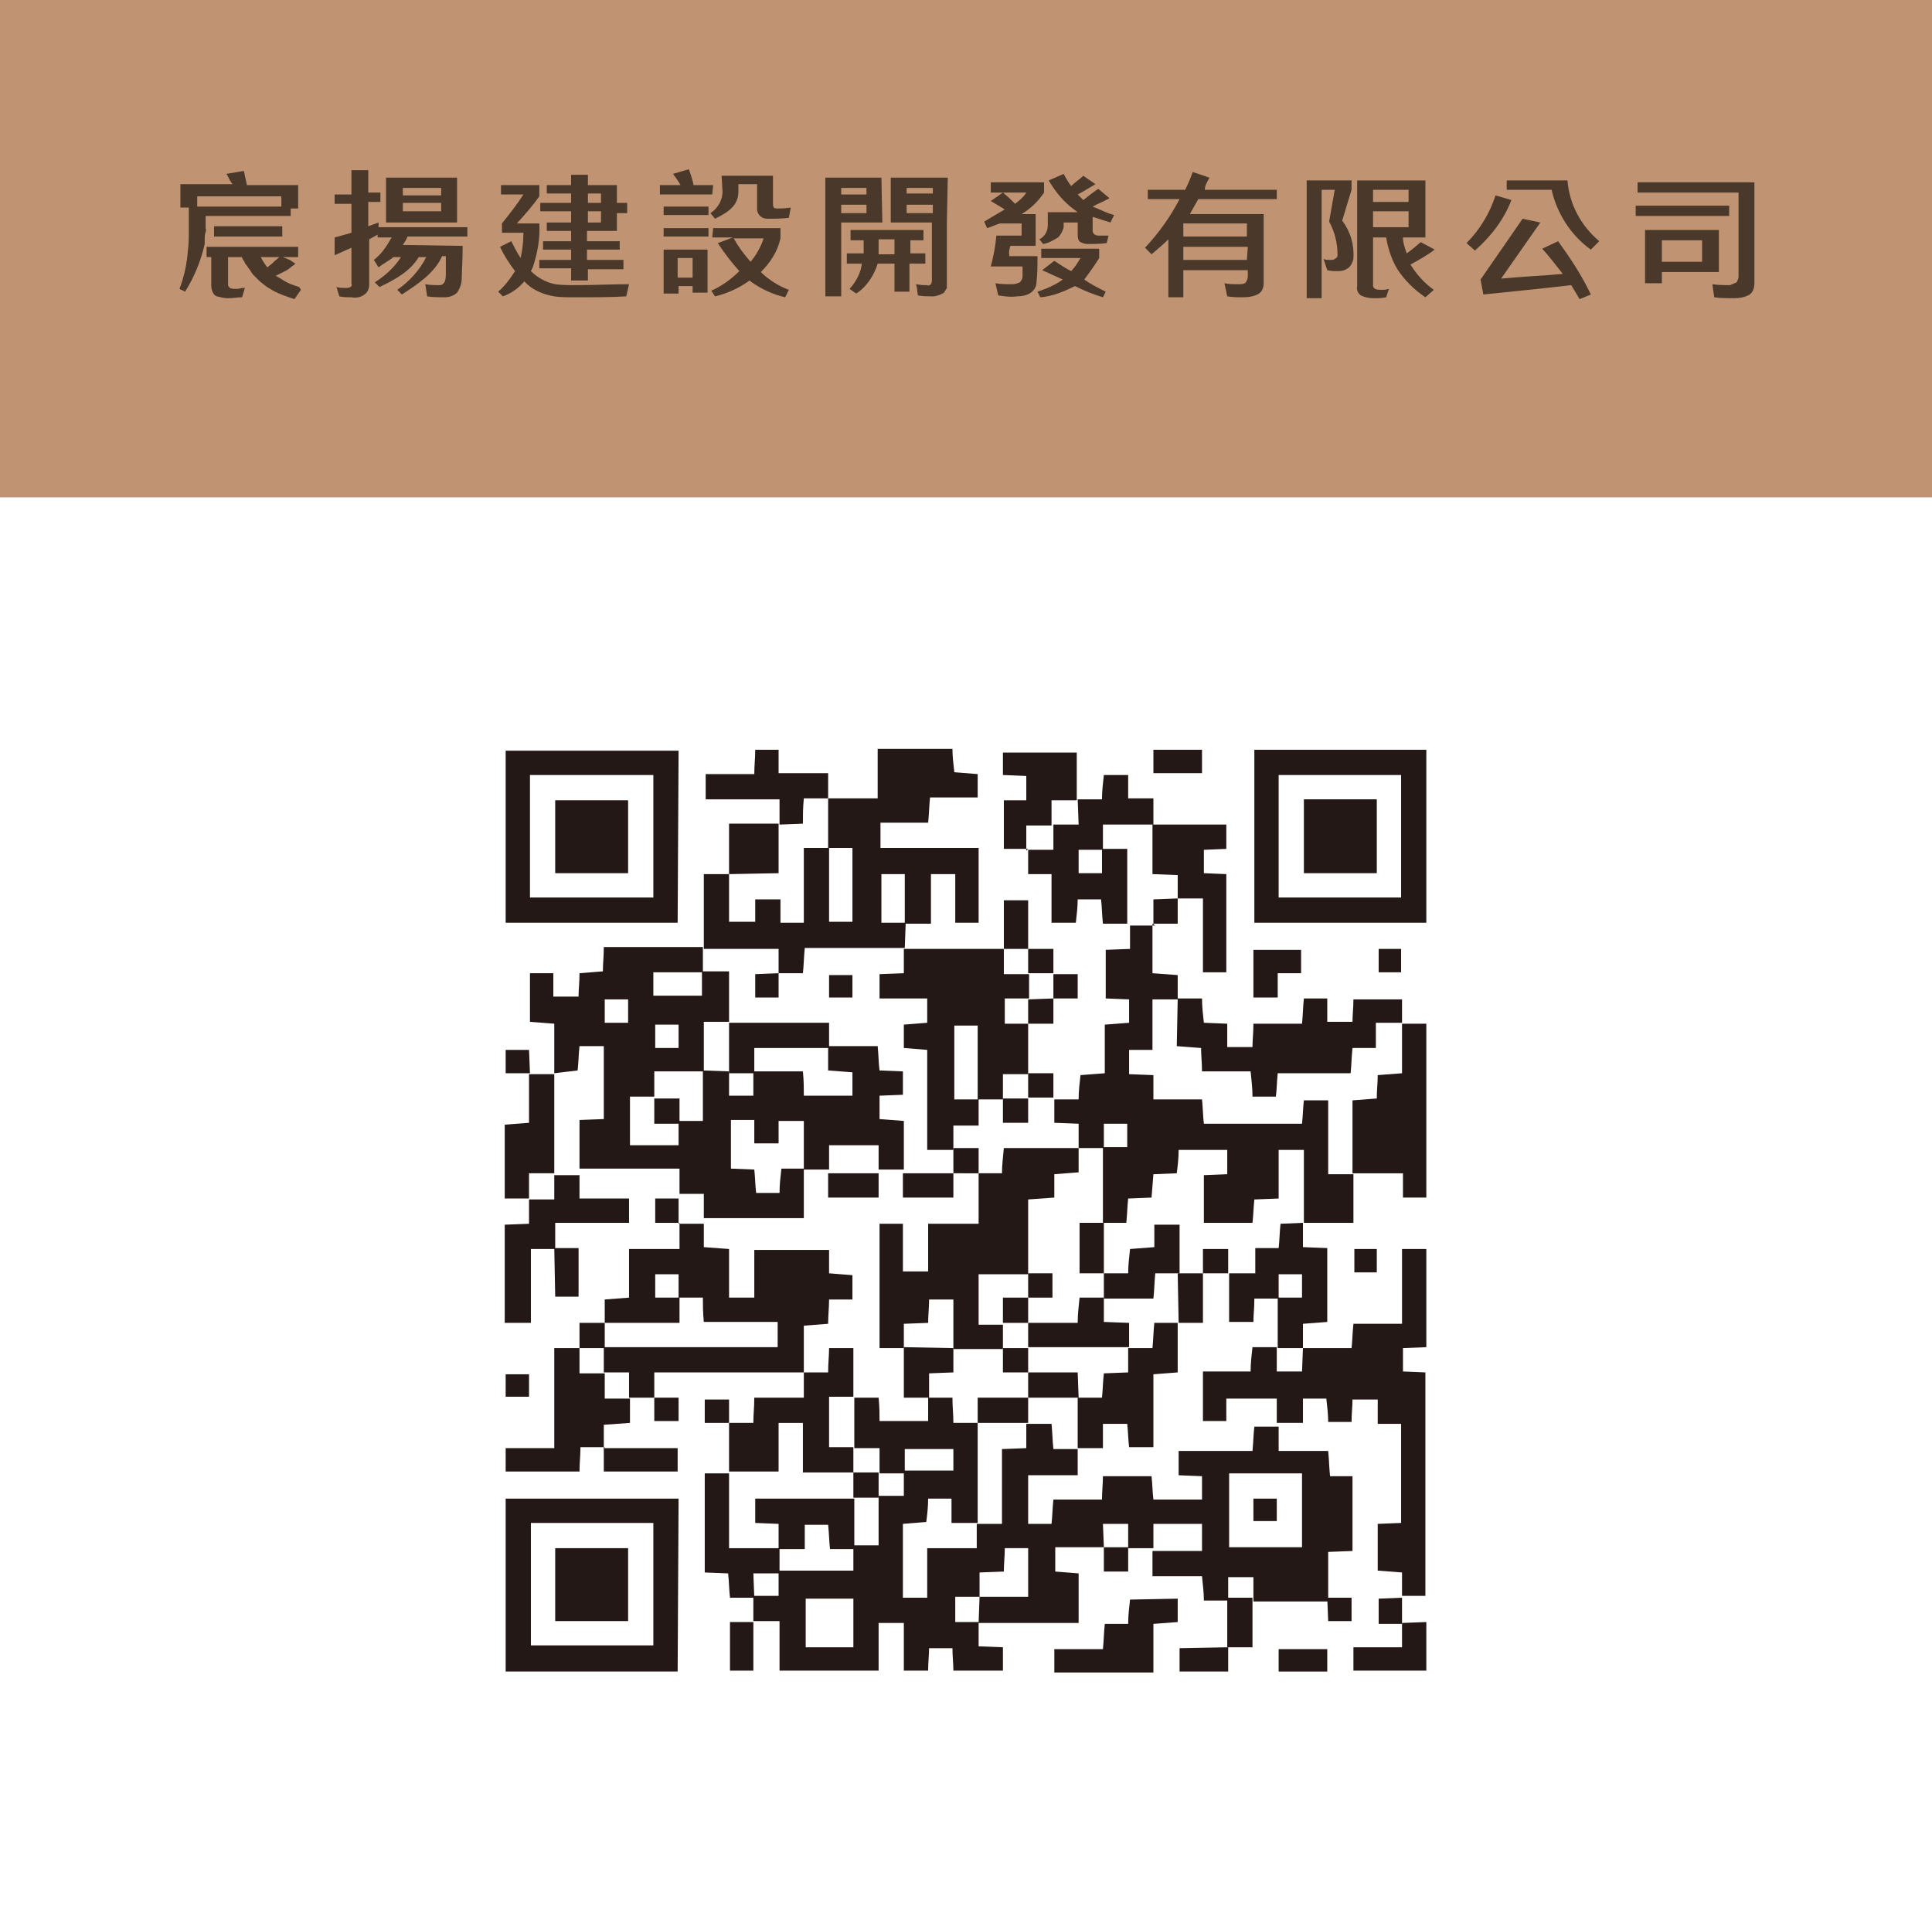 <?xml version="1.0" encoding="utf-8"?>
<!-- Generator: Adobe Illustrator 25.4.1, SVG Export Plug-In . SVG Version: 6.00 Build 0)  -->
<svg version="1.1" id="圖層_1" xmlns="http://www.w3.org/2000/svg" xmlns:xlink="http://www.w3.org/1999/xlink" x="0px" y="0px"
	 viewBox="0 0 206.7 206.1" style="enable-background:new 0 0 206.7 206.1;" xml:space="preserve">
<style type="text/css">
	.st0{fill:#FFFFFF;}
	.st1{fill:#C09473;}
	.st2{fill:#231815;}
	.st3{fill:#4A392A;}
</style>
<rect class="st0" width="206.7" height="206.1"/>
<rect class="st1" width="206.7" height="53.2"/>
<path class="st2" d="M118.1,165.5h-5.2v2.6l2.5,0.2v5.3h-10.7l0.1-2.8h5.2v-5.2h-2.5c0,0.9-0.1,1.6-0.1,2.5l-2.6,0.1v2.6h-2.6v2.7
	h2.5v2.6l2.6,0.1v2.5H102c0-0.8-0.1-1.5-0.1-2.4h-2.5c0,0.7-0.1,1.5-0.1,2.4h-2.6v-5.1H94v5.1H83.4v-5.3h-2.8v0v-2.7l0,0h2.7v-2.7
	l0,0h8v-2.7h2.7v-5.3h2.7v-2.7h5.3V155h-5.2v2.6h-2.7v-2.7h-2.7l0,0v-5.4h0h2.6c0.1,1,0.1,1.8,0.1,2.5h5.2v-2.5h2.6
	c0,1,0.1,1.8,0.1,2.7h2.6v10.7h-2.8v-2.6h-2.5c0,0.9-0.1,1.7-0.2,2.5l-2.5,0.2v7.9h2.6v-5.3h5.3v-2.6h2.7V155l2.6-0.1v-2.6h2.7
	c0.1,1,0.1,1.8,0.2,2.7h2.6v2.8h-5.3v5.2h2.5c0.1-0.9,0.1-1.7,0.2-2.6h5.2c0-0.9,0.1-1.7,0.1-2.5h5.2c0.1,0.9,0.1,1.7,0.2,2.5h5.2
	v-2.5l-2.5-0.1v-2.6h7.9c0.1-1,0.1-1.8,0.2-2.6h2.6v0v2.6h5.3c0.1,1,0.1,1.8,0.2,2.7h2.4v8l-2.6,0.1v5.3h0h-8l0,0.1v-2.7h-2.7v2.6
	v-0.1h-2.6c0-0.8-0.1-1.6-0.2-2.6h-5.3v-2.7h5.3V163h-5.2v2.6l-2.7,0v0V163H118L118.1,165.5L118.1,165.5z M139.3,165.5v-7.9h-7.8
	v7.9H139.3z M91.3,176.2V171h-5.1v5.2H91.3z"/>
<path class="st2" d="M59.3,114.8v-5.3l-2.6-0.2v-5.2h2.5v2.5h2.7c0-0.8,0.1-1.5,0.1-2.5l2.5-0.2c0-0.8,0.1-1.6,0.1-2.6h10.6h0
	c0,0.9,0,1.8,0,2.7h-5.3v2.5h5.2v-2.6H78v5.4h-2.7v5.3H70v2.7h-2.6v5.2h5.2v-2.6h2.6v-5.4l2.8,0.1v2.6h2.6v-2.6h5.3
	c0.1,1,0.1,1.8,0.1,2.6h5.2v-2.5l-2.6-0.2v-2.6h5.3c0.1,1,0.1,1.9,0.2,2.6l2.5,0.1v2.5l-2.5,0.1v2.5l2.6,0.2v5.2H94v-2.6h-5.3v2.6
	h-2.7v-5.2h-2.7v2.4h-2.6v-2.5h-2.5v5.2l2.5,0.1c0.1,0.9,0.1,1.8,0.2,2.5h2.5c0-0.9,0.1-1.7,0.2-2.6H86v5.3H75.3l0,0.1v-2.7h-2.7
	h0.1v-2.7H62v0.1v-5.3l2.6-0.1v-7.8H62c-0.1,0.9-0.1,1.7-0.2,2.6L59.3,114.8L59.3,114.8z M67.2,109.4v-2.5h-2.5v2.5H67.2z
	 M70.1,112.1h2.5v-2.5h-2.5V112.1z"/>
<path class="st2" d="M123.3,98.8v5.3l2.7,0.2v2.6h0.1h-2.8v5.4h-2.5v2.6l2.6,0.1v2.6h5.2c0.1,1,0.1,1.8,0.2,2.6h10.5
	c0.1-0.9,0.1-1.7,0.2-2.5h2.6v7.9h2.7v-0.1v5.3h-5.3v0.1V123h-2.7v5.2l-2.6,0.1c-0.1,0.9-0.1,1.7-0.2,2.5h-5.2v-5.1l2.5-0.1v-2.6
	h-5.2c0,0.9-0.1,1.7-0.2,2.5l-2.5,0.1l-0.2,2.5l-2.5,0.1c-0.1,0.9-0.1,1.7-0.2,2.6H118v-8.1h2.6v-2.5h-2.5v2.6h-2.7v-2.6l-2.6-0.1
	v-2.6l0,0.1h2.6c0-0.9,0.1-1.7,0.2-2.6l2.6-0.2v-5.2l2.6-0.2v-2.5l-2.5-0.1v-5.2l2.6-0.1v-2.6v0.1h2.7L123.3,98.8z"/>
<path class="st2" d="M75.3,101.5v-8H78l0-0.1v5.2h2.8v-2.4h2.7v2.5H86v-8h2.7v7.9h2.5v-7.9h-2.6c0-1.8,0-3.6,0-5.4v0.1h5.3v-5.3h8
	c0,0.8,0.1,1.6,0.2,2.5l2.5,0.2v2.5h-5.1c-0.1,1-0.1,1.8-0.2,2.7h-5.1v2.7h10.5v8h-2.5v-5.2h-2.6v5.3h-2.8v-5.3h-2.5v5.2h2.6
	l-0.1,2.7l0,0H86.1c-0.1,1-0.1,1.8-0.2,2.7h-2.6l0,0.1v-2.7H75.3L75.3,101.5z"/>
<path class="st2" d="M139.4,144.2h5.2c0.1-0.9,0.1-1.7,0.2-2.6h5.2v-8h2.6v10.5l-2.5,0.1v2.5l2.4,0.1v23.9H150h0v-2.5l-2.6-0.2V163
	l2.5-0.1v-10.6h-2.5v-2.6h-2.7c0,0.8-0.1,1.5-0.1,2.4h-2.5c0-0.8-0.1-1.6-0.2-2.5h-2.5v2.6h-2.8v0v-2.6h-5.4v2.4h-2.5v-5.3h5.1
	c0-0.9,0.1-1.7,0.2-2.6h2.6l0,0v2.6h2.7L139.4,144.2L139.4,144.2z"/>
<path class="st2" d="M86,146.8H70v2.7v0h-2.7l0,0v-2.7h-2.7l0,0v-2.7l0,0h18.6v-2.7h-7.9c-0.1-1-0.1-1.8-0.1-2.6h-2.6v-2.5h-2.5v2.5
	h2.6v2.7h-8l0,0V139l2.6-0.2v-5.2h5.4v-2.8l-0.1,0.1h2.7l0-0.1v2.6l2.7,0.2v5.2h2.7v-5.1h8v2.5l2.5,0.2v2.6h-2.5
	c0,0.9-0.1,1.7-0.1,2.6l-2.6,0.2L86,146.8L86,146.8z"/>
<path class="st2" d="M110,109.5v5.4h0h-2.7v2.7h-2.7v-7.9h-2.5v7.9h2.6v2.8H102v2.6h-2.8v-10.7l-2.5-0.2v-2.5l2.5-0.2v-2.6h-5.1
	v-2.6l2.6-0.1v-2.6l0,0h10.7l0,0v2.7h2.7l0-0.1v2.7h0h-2.6v2.7h2.6L110,109.5z"/>
<path class="st2" d="M72.5,98.7H54.1V80.3h18.5L72.5,98.7z M56.7,96h13.2V82.9H56.7V96z"/>
<path class="st2" d="M72.5,178.8H54.1v-18.5h18.5L72.5,178.8z M56.8,162.9v13.1h13.1v-13.1H56.8z"/>
<path class="st2" d="M134.2,80.2h18.4v18.5h-18.4V80.2z M136.8,96h13.1V82.9h-13.1V96z"/>
<path class="st2" d="M126,106.8h2.6c0,0.9,0.1,1.7,0.2,2.6l2.5,0.1v2.5h2.7c0-0.8,0.1-1.5,0.1-2.5h5.2c0.1-1,0.1-1.8,0.2-2.7h2.5
	v2.5h2.7c0-0.8,0.1-1.5,0.1-2.4h5.2v2.6l0-0.1h-2.8v2.7h-2.5c-0.1,0.9-0.1,1.7-0.2,2.7h-7.8c-0.1,1-0.1,1.8-0.2,2.5h-2.5
	c0-0.9-0.1-1.7-0.2-2.7h-5.2c0-0.9-0.1-1.7-0.1-2.5l-2.6-0.2L126,106.8L126,106.8z"/>
<path class="st2" d="M115.3,85.5h2.6c0-0.9,0.1-1.7,0.2-2.6h2.6v2.5h2.7v2.8h0.1H118v2.7h-2.6v2.5h2.5v-2.6h2.7v8.1v-0.1h-2.6
	c-0.1-0.9-0.1-1.7-0.2-2.6h-2.5c0,0.8-0.1,1.6-0.2,2.5h-2.6v-5.2H110v-2.7l0,0.1h2.7v-2.7h0h2.7L115.3,85.5L115.3,85.5z"/>
<path class="st2" d="M150,109.5h2.6v18.6h-2.5v-2.6h-5.4v0.1v-7.9l2.6-0.2c0-0.9,0.1-1.7,0.1-2.5l2.6-0.2L150,109.5L150,109.5z"/>
<path class="st2" d="M78,152.2h2.6c0-0.9,0.1-1.7,0.1-2.7H86v-2.7l0,0h2.6c0-1,0.1-1.8,0.1-2.6h2.6v5.2h0h-2.6v5.4h2.6l0,0
	c0,0.9,0,1.8,0,2.7h-5.4v-5.3h-2.6v5.2H78l0,0C78,155.8,78,154,78,152.2L78,152.2z"/>
<path class="st2" d="M64.7,154.8h-2.6c0,0.9-0.1,1.7-0.1,2.6h-7.9v-2.5h5.2v-10.7H62v0v2.7h2.7l0,0v2.7h2.7l0,0v2.6l-2.8,0.2v2.6
	L64.7,154.8z"/>
<path class="st2" d="M139.4,130.8v2.6l2.6,0.1v7.9l-2.6,0.2v2.6v0h-2.7l0,0c0-1.8,0-3.6,0-5.4h2.6v-2.5h-2.5v2.6h-2.6
	c0,1-0.1,1.8-0.1,2.5h-2.6v-5.2h2.8v-2.7h2.5c0.1-0.9,0.1-1.7,0.2-2.6L139.4,130.8L139.4,130.8z"/>
<path class="st2" d="M62,125.5v2.7h5.3v2.6h-7.9v2.8h0h-2.6v7.9H54v-10.5l2.6-0.1v-2.6h0h2.7v-2.7l0,0.1H62L62,125.5z"/>
<path class="st2" d="M123.3,88.2h7.9v2.6l-2.4,0.1v2.5l2.4,0.1v10.5h-2.5v-7.9H126l0,0.1v-2.6l-2.7-0.1L123.3,88.2L123.3,88.2z"/>
<path class="st2" d="M126,171v2.5l-2.6,0.2v5.2h-10.6v-2.5h5.2c0.1-1,0.1-1.8,0.2-2.7h2.5c0-0.9,0.1-1.7,0.2-2.6L126,171z"/>
<path class="st2" d="M110,90.8h-2.6v-5.2h2.4v-2.6l-2.5-0.1v-2.4h7.9v5.2v-0.1h-2.7v2.7h0h-2.7v2.7L110,90.8z"/>
<path class="st2" d="M80.7,170.9h-2.6c-0.1-0.9-0.1-1.7-0.2-2.6l-2.5-0.1v-10.6H78l0,0v8h5.4c0,0.9,0,1.8,0,2.7l0,0h-2.8L80.7,170.9
	L80.7,170.9z"/>
<path class="st2" d="M56.6,114.9h2.7h0v10.7l0-0.1h-2.7v2.7h0h-2.6v-7.9l2.6-0.2L56.6,114.9L56.6,114.9z"/>
<path class="st2" d="M83.4,88.2v-2.7h-7.9v-2.7h5.2c0-0.9,0.1-1.7,0.1-2.6h2.5v2.5h5.3v2.8v-0.1H86c-0.1,1-0.1,1.8-0.1,2.7
	L83.4,88.2L83.4,88.2z"/>
<path class="st2" d="M78,93.5v-5.4h5.3h0v5.3L78,93.5L78,93.5z"/>
<path class="st2" d="M150,173.6l2.6-0.1v5.2h-7.8v-2.5h5.2L150,173.6L150,173.6z"/>
<path class="st2" d="M136.7,104.1v2.6h-2.6v-5.1h5.1v2.5H136.7z"/>
<path class="st2" d="M64.6,154.9h7.9v2.5h-7.9L64.6,154.9L64.6,154.9z"/>
<path class="st2" d="M134,170.9v5.3h-2.7v0c0-1.8,0-3.6,0-5.4v0.1L134,170.9L134,170.9z"/>
<path class="st2" d="M80.6,173.5v5.2h-2.5v-5.2L80.6,173.5L80.6,173.5z"/>
<path class="st2" d="M131.4,176.2v2.6h-5.2v-2.5L131.4,176.2L131.4,176.2z"/>
<path class="st2" d="M136.8,178.8v-2.4h5.2v2.4L136.8,178.8z"/>
<path class="st2" d="M123.4,82.7v-2.5h5.2v2.5H123.4z"/>
<path class="st2" d="M107.4,101.5v-5.2h2.6v5.2h0L107.4,101.5L107.4,101.5z"/>
<path class="st2" d="M59.3,133.5h2.6v5.2h-2.5L59.3,133.5L59.3,133.5z"/>
<path class="st2" d="M112.7,104.2h2.6v2.6h-2.6l0,0.1L112.7,104.2L112.7,104.2z"/>
<path class="st2" d="M144.9,133.6h2.4v2.5h-2.4V133.6z"/>
<path class="st2" d="M147.5,101.5h2.4v2.5h-2.4V101.5z"/>
<path class="st2" d="M110,101.5h2.7v2.7l0-0.1H110l0,0.1L110,101.5L110,101.5z"/>
<path class="st2" d="M120.7,165.5v2.6h-2.6v-2.6l0,0L120.7,165.5L120.7,165.5z"/>
<path class="st2" d="M126,96.1v2.7h-2.7l0.1,0.1v-2.7L126,96.1L126,96.1z"/>
<path class="st2" d="M142,170.9h2.6v2.5h-2.5L142,170.9L142,170.9z"/>
<path class="st2" d="M150,170.9c0,0.9,0,1.9,0,2.8v0h-2.5v-2.7L150,170.9L150,170.9z"/>
<path class="st2" d="M72.7,130.8h-2.6v-2.6h2.6h-0.1v2.7L72.7,130.8z"/>
<path class="st2" d="M62,144.2v-2.7h2.7l0,0v2.7l0,0L62,144.2L62,144.2z"/>
<path class="st2" d="M56.6,147v2.4h-2.5V147H56.6z"/>
<path class="st2" d="M70,149.5h2.6v2.5H70L70,149.5L70,149.5z"/>
<path class="st2" d="M78,152.2h-2.6v-2.5H78L78,152.2L78,152.2z"/>
<path class="st2" d="M110,114.8h2.7v2.7l0-0.1H110C110,116.6,110,115.7,110,114.8L110,114.8z"/>
<path class="st2" d="M56.7,114.8h-2.6v-2.5h2.5L56.7,114.8L56.7,114.8z"/>
<path class="st2" d="M112.7,106.8v2.7H110l0,0.1v-2.7h0L112.7,106.8L112.7,106.8z"/>
<path class="st2" d="M104.6,125.5h2.6c0-0.9,0.1-1.6,0.2-2.7h8v2.6l-2.6,0.2v2.5l-2.8,0.2v8h0h-5.3v5.4h2.6v0v2.7v-0.1H102l0,0V139
	h-2.6c0,0.9-0.1,1.7-0.1,2.5l-2.6,0.1v2.6l0,0h-2.6v-13.3h2.5v5.1h2.7v-5.1h5.4V125.5z"/>
<path class="st2" d="M102,144.2v2.6l-2.6,0.1v2.6h-2.7v-5.4l0,0L102,144.2L102,144.2z"/>
<path class="st2" d="M88.6,125.5H94v2.6h-5.4V125.5z"/>
<path class="st2" d="M96.6,125.5h5.4v2.6h-5.4V125.5z"/>
<path class="st2" d="M102,122.8h2.7v2.7H102V122.8z"/>
<path class="st2" d="M115.3,154.9c0-1.8,0-3.6,0-5.4l0,0h2.6c0.1-1,0.1-1.8,0.2-2.6l2.6-0.1v-2.6l0,0h2.6c0.1-1,0.1-1.8,0.2-2.7h2.6
	l-0.1,0v5.3l-2.6,0.2v7.8h-2.6c-0.1-0.8-0.1-1.6-0.2-2.5h-2.6v2.6L115.3,154.9z"/>
<path class="st2" d="M126,136.2h2.7v5.3H126l0.1,0L126,136.2L126,136.2z"/>
<path class="st2" d="M128.7,136.2v-2.6h2.7v2.6H128.7z"/>
<path class="st2" d="M134.1,162.7v-2.4h2.5v2.4H134.1z"/>
<path class="st2" d="M115.4,149.5H110c0-0.9,0-1.8,0-2.7h0h5.3L115.4,149.5L115.4,149.5z"/>
<path class="st2" d="M110,149.5v2.7h-5.4v-2.7H110z"/>
<path class="st2" d="M110,146.8h-2.7v-2.7v0.1h2.7l0,0V146.8L110,146.8z"/>
<path class="st2" d="M83.3,165.6V163l-2.5-0.1v-2.6h10.6v5.4h-2.6c-0.1-0.9-0.1-1.7-0.2-2.6h-2.5v2.6H83.3z"/>
<path class="st2" d="M91.3,160.2v-2.7H94v2.7H91.3z"/>
<path class="st2" d="M80.7,114.8H78v-5.4h10.7v2.7h-8L80.7,114.8z"/>
<path class="st2" d="M88.7,106.7v-2.4h2.5v2.4L88.7,106.7z"/>
<path class="st2" d="M83.3,104.1v2.6h-2.5v-2.5L83.3,104.1L83.3,104.1z"/>
<path class="st2" d="M72.7,120.2H70v-2.7h2.7V120.2z"/>
<path class="st2" d="M118.1,138.9c0-0.9,0-1.8,0-2.7h2.6c0-0.9,0.1-1.6,0.2-2.6l2.6-0.2V131h2.7v5.2h0h-2.6c-0.1,1-0.1,1.8-0.2,2.7
	H118.1L118.1,138.9z"/>
<path class="st2" d="M118.1,136.2h-2.6v-5.4h2.6V136.2z"/>
<path class="st2" d="M110,141.5h5.3c0-0.9,0.1-1.7,0.2-2.7h2.6l0,0v2.6l2.7,0.1v2.6l0,0H110l0,0L110,141.5L110,141.5z"/>
<path class="st2" d="M110,136.2h2.6v2.6H110l0,0.1L110,136.2L110,136.2z"/>
<path class="st2" d="M110,138.8v2.7l0,0h-2.7v0v-2.7L110,138.8L110,138.8z"/>
<path class="st2" d="M107.3,117.5h2.7v2.6h-2.7V117.5z"/>
<path class="st2" d="M59.4,93.4v-7.8h7.8v7.8H59.4z"/>
<path class="st2" d="M67.2,165.6v7.8h-7.8v-7.8H67.2z"/>
<path class="st2" d="M147.3,93.4h-7.8v-7.9h7.8V93.4z"/>
<rect x="22.9" y="24.2" class="st3" width="7.3" height="1.1"/>
<path class="st3" d="M32,30.7L32,30.7l-0.6-0.2c-0.3-0.1-0.5-0.2-0.7-0.3l0,0c-0.4-0.2-0.8-0.5-1.2-0.7c0.4-0.2,0.8-0.4,1.2-0.6l0,0
	c0.3-0.2,0.5-0.4,0.8-0.6c0,0,0.1-0.1,0.1-0.1L31,27.8l0,0l-1-0.4l0,0l0,0c-0.2,0.2-0.5,0.4-0.7,0.6l-0.2,0.2l0,0l-0.5,0.4
	c-0.3-0.4-0.5-0.7-0.7-1.1h4v-1.1h-9.8v1.1h0.5v3c0,0.4,0.1,0.8,0.4,1.1c0.1,0,0.1,0.1,0.2,0.1c0.4,0.1,0.8,0.2,1.2,0.2
	c0.5,0,1-0.1,1.5-0.1l0.3-1H26c-0.2,0-0.4,0.1-0.7,0.1c-0.3,0-0.5,0-0.7-0.1c-0.1-0.1-0.2-0.2-0.2-0.3v-2l0,0v-1h1.5v0.1
	c0.1,0.2,0.2,0.3,0.3,0.5c0,0.1,0.1,0.2,0.2,0.3l0.2,0.3c0.2,0.2,0.3,0.5,0.5,0.7l0,0l0.3,0.3c0.1,0.1,0.3,0.3,0.4,0.4l0,0
	c0.4,0.3,0.7,0.6,1.1,0.8c0.8,0.5,1.7,0.8,2.6,1.1l0.7-1L32,30.7z"/>
<path class="st3" d="M31.1,23.1L31.1,23.1v-0.8h0.8v-0.7l0,0v-1.8h-5.5c0,0,0-0.1,0-0.1c-0.1-0.4-0.2-0.9-0.3-1.4H26l-0.6,0.1
	l-1.2,0.2l0.1,0.1c0.1,0.2,0.2,0.4,0.3,0.6c0.1,0.1,0.1,0.2,0.2,0.3l0.1,0.1h-5.6v2.5h0.9v0.7l0,0v1.7c0,0.8,0,1.5-0.1,2.2
	c-0.1,1.4-0.4,2.8-0.9,4.1l0.6,0.3c1-1.6,1.7-3.3,2.1-5.1c0,0,0-0.1,0-0.1v-0.1c0-0.1,0-0.2,0-0.3s0-0.5,0.1-0.8s0-0.3,0-0.4v-1.3
	H31L31.1,23.1z M21.1,21.5V21h9v1.1h-9L21.1,21.5L21.1,21.5z"/>
<path class="st3" d="M49.5,26.3c0,1.6-0.1,2.8-0.1,3.5c0,0.5-0.2,1.1-0.5,1.5c-0.3,0.3-0.8,0.5-1.3,0.5c-0.6,0-1.3,0-1.9-0.1
	l-0.2-1.3c0.5,0.1,1,0.1,1.6,0.1c0.2,0,0.4-0.2,0.5-0.4c0.1-0.3,0.1-0.7,0.1-1.1c0-0.3,0-0.8,0-1.6h-0.4c-0.8,1.8-2.6,3-4.3,4.1
	L42.5,31c1.3-0.9,2.4-2.1,3.1-3.5h-0.8c-0.9,1.5-2.5,2.4-4.2,3.2l-0.5-0.5c1.1-0.7,2.1-1.6,2.8-2.7h-0.8c-0.5,0.4-1.1,0.7-1.6,1.1
	L40,27.8c0.8-0.6,1.4-1.5,1.9-2.4h-1.5v-0.3l-0.9,0.5v4.8c0,0.4-0.1,0.8-0.5,1.1c-0.4,0.3-0.9,0.4-1.4,0.3c-0.4,0-0.9,0-1.3-0.1
	l-0.3-1c0.3,0.1,0.7,0.1,1,0.1c0.2,0,0.3,0,0.5-0.1c0.1-0.1,0.2-0.2,0.1-0.3v-3.9l-1.8,0.8v-1.9l1.8-0.5v-3.1h-1.8v-1h1.8v-2.6h1.8
	v2.4h1.3v1h-1.3v2.6l1.1-0.4v0.5H50v1h-6.4c-0.1,0.3-0.3,0.6-0.5,0.9L49.5,26.3z M48.9,19v4.8h-7.6V19H48.9z M43.1,20.9h4.1v-0.8
	h-4.1V20.9z M47.2,21.7h-4.1v0.9h4.1V21.7z"/>
<path class="st3" d="M57.7,23.9c0.1,1.6-0.2,3.2-0.7,4.7L56.8,29c0.7,0.7,1.6,1.2,2.6,1.4c0.7,0.1,1.5,0.1,2.2,0.1
	c1.9,0,3.8-0.1,5.7-0.1L67,31.7c-1.6,0.1-3.4,0.1-5.3,0.1c-1,0-1.8,0-2.4-0.1c-1.2-0.2-2.4-0.7-3.2-1.6c-0.6,0.7-1.4,1.3-2.3,1.6
	l-0.5-0.5c0.7-0.6,1.3-1.4,1.8-2.2c-0.6-0.8-1.2-1.7-1.6-2.6l1.2-0.6c0.3,0.6,0.6,1.2,1,1.8c0.2-0.9,0.3-1.8,0.3-2.7h-2.3v-1
	c0.8-1,1.6-2,2.3-3.1h-2.4v-1h4.1V21c-0.7,1-1.5,1.9-2.4,2.9L57.7,23.9z M66.8,28.8h-3.9V30h-1.8v-1.3h-3.4v-0.9h3.4v-1.1h-3v-0.9h3
	v-1.1h-2.6v-0.9h2.6v-1.2h-3.3v-0.9h3.3v-1h-2.6v-0.9h2.6v-1.1h1.8v1.1H66v1.9h1.1v1.1H66v1.9h-3.2v1.1h3.5v0.9h-3.5v1.1h3.9V28.8z
	 M64.3,20.7h-1.4v1h1.4V20.7z M64.3,22.6h-1.4v1.2h1.4V22.6z"/>
<path class="st3" d="M76.2,20.8h-5.6v-1h2.2c-0.2-0.4-0.5-0.8-0.8-1.2l1.7-0.5c0.2,0.6,0.4,1.1,0.5,1.7h2.1L76.2,20.8z M75.7,26.7
	v4.6h-1.6v-0.7h-1.5v0.8H71v-4.7L75.7,26.7z M71,22.1h4.8v0.9H71V22.1z M71,24.4h4.8v0.9H71V24.4z M72.5,27.6v2.1h1.6v-2.1H72.5z
	 M76.3,24.4h7.2v1.1c-0.3,1.4-1.1,2.6-2.1,3.6c0.8,0.8,1.9,1.5,3,1.9l-0.4,0.8c-1.3-0.3-2.6-0.9-3.7-1.7L80.2,30
	c-1.1,0.8-2.4,1.4-3.7,1.7l-0.4-0.6c1.1-0.5,2.1-1.2,3-2.1c-0.8-0.9-1.6-1.9-2.3-3l1.6-0.6h-2.2L76.3,24.4z M77.2,18.8h5.5v3
	c0,0.4,0.1,0.5,0.4,0.5c0.4,0,0.9,0,1.5-0.1l-0.2,1.1c-0.8,0.1-1.6,0.1-2.3,0.1c-0.6,0-1-0.4-1.1-0.9c0-0.1,0-0.1,0-0.2v-2.6h-2v0.8
	c0,1.5-1.1,2.2-2.5,2.9l-0.5-0.6c0.8-0.5,1.3-1.4,1.3-2.3L77.2,18.8z M78.5,25.5c0.5,0.9,1.1,1.7,1.8,2.5c0.6-0.7,1.1-1.6,1.4-2.5
	H78.5z"/>
<path class="st3" d="M94.3,19h-6v12.7H90v-7.9h4.4L94.3,19z M92.7,22.8H90v-0.9h2.7V22.8z M92.7,20.8H90v-0.7h2.7V20.8z"/>
<path class="st3" d="M99,27.1h-1.6v-1.4h1.4v-1.1H91v1.1h1.4v1.4h-1.8v1.1h1.6c-0.1,1-0.6,1.9-1.3,2.7l0.7,0.5
	c1.1-0.7,1.9-1.9,2.3-3.2h1.8v3h1.6v-3H99L99,27.1z M95.8,27.2H94v-1.6h1.7V27.2z"/>
<path class="st3" d="M101.4,19h-6.1v4.8h4.4v6.1c0,0.2,0,0.3-0.1,0.5c-0.1,0.1-0.3,0.2-0.4,0.1h-0.1h-0.4L98,30.4l0,0l0.1,0.4
	l0.1,0.8l0,0c0.5,0.1,1.1,0.1,1.6,0.1c0.4,0,0.9-0.2,1.2-0.4c0.1-0.2,0.2-0.3,0.3-0.5c0-0.1,0-0.2,0-0.2v-6.7l0,0L101.4,19z
	 M97,20.1h2.8v0.6H97V20.1z M97,22.8v-0.9h2.8v0.9H97z"/>
<path class="st3" d="M118.7,21.2l-1.2-1c-0.6,0.4-1.1,0.8-1.6,1.2c-0.2-0.2-0.4-0.4-0.6-0.6c0.6-0.3,1.2-0.7,1.9-1.1l-1.3-0.9
	c-0.4,0.4-0.9,0.7-1.3,1.1c-0.3-0.4-0.6-0.9-0.8-1.3l-1.6,0.7c0.7,1.2,1.6,2.3,2.7,3.1l0.4,0.3h-3.2v1.4c0,0.6-0.3,1.2-0.9,1.5
	l0.4,0.5c0.6-0.1,1.1-0.4,1.6-0.7c0.3-0.3,0.5-0.7,0.6-1.1v-0.5h1.5v1.4c0,0.3,0.1,0.6,0.3,0.7c0.2,0.1,0.5,0.2,0.7,0.2
	c0.7,0,1.4,0,2.1-0.1l0.2-0.8c-0.4,0-0.8,0-1.1,0s-0.6-0.2-0.6-0.5v-1.5c0.6,0.2,1.3,0.4,1.9,0.6l0.4-0.8c-0.8-0.2-1.5-0.6-2.3-0.9
	C117.4,21.8,118,21.6,118.7,21.2z"/>
<path class="st3" d="M117.6,27.6v-1h-6.2v1h4.2c-0.3,0.5-0.6,1-1,1.4c-0.6-0.3-1.2-0.7-1.8-1.1l-1.3,1c0.7,0.3,1.5,0.7,2.2,1
	c-0.8,0.6-1.8,1-2.7,1.3l0.3,0.6c1.3-0.1,2.5-0.6,3.7-1.2c1,0.5,2,0.9,3,1.2l0.3-0.6c-0.8-0.4-1.6-0.8-2.3-1.3
	C116.6,29.1,117.1,28.4,117.6,27.6z"/>
<path class="st3" d="M108.1,26.3h2.7v-3.4h-1.5c1-0.6,1.8-1.4,2.4-2.3v-1.1H106v1.1h3.8c-0.3,0.5-0.8,0.9-1.2,1.2
	c-0.4-0.4-0.8-0.8-1.3-1.2l-1.3,0.9c0.5,0.3,1,0.6,1.5,0.9c-0.7,0.4-1.2,0.7-2.2,1.3l0.3,0.7c0.4-0.1,1-0.4,1.4-0.5h2.3v1.3h-2.7
	c-0.1,1.1-0.3,2.2-0.6,3.3h3.4c0,0.6,0,0.9,0,1.1c0,0.2-0.1,0.4-0.3,0.6c-0.2,0.1-0.5,0.2-0.8,0.2c-0.6,0-1.2,0-1.8-0.1l0.3,1.3
	c0.7,0.1,1.3,0.2,2,0.1c0.5,0,1.1-0.1,1.5-0.4c0.4-0.3,0.6-0.7,0.6-1.2c0.1-0.9,0.1-1.8,0.1-2.7h-3C107.9,27,108,26.6,108.1,26.3z"
	/>
<path class="st3" d="M129.4,19l-1.8-0.6c-0.2,0.6-0.5,1.3-0.8,1.9h-4v1h3.4c-1,1.9-2.2,3.6-3.7,5.2l0.7,0.7c0.6-0.5,1.3-1.1,1.8-1.6
	v6.2h1.6v-2.9h6.9v0.7c0,0.2-0.1,0.4-0.2,0.6c-0.2,0.2-0.5,0.2-0.8,0.2c-0.5,0-1,0-1.5-0.1l0.3,1.4c0.6,0.1,1.1,0.1,1.7,0.1
	c0.6,0,1.2-0.1,1.7-0.4c0.4-0.3,0.5-0.7,0.5-1.2v-7.3h-7.9c0.3-0.5,0.6-1.1,0.9-1.6h8.4v-1h-7.7C128.9,19.8,129.2,19.4,129.4,19z
	 M133.4,27.8h-6.8v-1.4h6.9L133.4,27.8z M133.4,23.9v1.4h-6.8v-1.4L133.4,23.9z"/>
<path class="st3" d="M166.7,25.8l-1.7,0.8c0.8,0.9,1.5,1.8,2.2,2.7c-2.3,0.2-4.5,0.3-6.6,0.5l4.2-6l0,0l-1.9-0.4l0,0l-4.5,6.5l0,0
	l0.3,1.6c2.9-0.3,6-0.6,9.4-1c0.3,0.5,0.6,1,0.9,1.5l1.2-0.5C169.2,29.4,168,27.6,166.7,25.8z"/>
<path class="st3" d="M167.7,19.3h-6.5v1h4.8c0.6,2.6,2.1,4.9,4.2,6.4l0.9-0.9C169.2,24.2,167.9,21.9,167.7,19.3z"/>
<path class="st3" d="M160,20.9c-0.6,1.9-1.7,3.7-3.1,5.1l0.9,0.8c1.7-1.5,3.1-3.3,3.9-5.4L160,20.9z"/>
<path class="st3" d="M152,25.9c-0.5,0.4-0.9,0.8-1.5,1.2c-0.2-0.6-0.4-1.1-0.4-1.7h2.4v-6.1h-7.3v11.3c-0.1,0.4,0.1,0.8,0.4,1
	c0.4,0.2,0.9,0.3,1.3,0.3c0.5,0,0.9,0,1.4-0.1l0.3-0.9c-0.3,0.1-0.6,0.1-0.8,0.1c-0.2,0-0.5,0-0.7-0.1c-0.1-0.1-0.2-0.2-0.2-0.3
	v-5.2h1.4c0.2,1.2,0.6,2.4,1.2,3.4c0.8,1.2,1.8,2.2,3,3l0.9-0.8c-1-0.7-1.8-1.6-2.5-2.7c0.9-0.5,1.8-1,2.6-1.6L152,25.9z
	 M146.9,20.3h3.8v1.3h-3.8V20.3z M147,24.3h-0.1v-1.7h3.8v1.7H147z"/>
<path class="st3" d="M144.6,20.3v-1h-4.8v12.6h1.6V20.3h1.4l-0.6,3.4c0.6,1.1,0.9,2.3,0.9,3.6c0,0.2-0.1,0.3-0.3,0.4
	c-0.1,0.1-0.3,0.1-0.5,0.1c-0.2,0-0.5,0-0.7-0.1l0.4,1.2c0.4,0.1,0.8,0.1,1.2,0.1c0.4,0,0.7-0.1,1-0.3c0.3-0.2,0.5-0.6,0.6-1
	c0.1-1.5-0.3-2.9-1.2-4.1L144.6,20.3z"/>
<path class="st3" d="M183.9,24.6H176v5.7h1.8v-1.2h6.1V24.6z M182.1,28h-4.3v-2.3h4.3V28z"/>
<path class="st3" d="M175.2,19.5v1.1H186v9c0,0.2-0.1,0.4-0.2,0.6c-0.2,0.1-0.5,0.2-0.7,0.3c-0.6,0-1.3,0-1.9-0.1l0.2,1.4
	c0.7,0.1,1.4,0.1,2.1,0.1c0.6,0,1.2-0.1,1.7-0.4c0.4-0.3,0.5-0.8,0.5-1.2V19.5H175.2z"/>
<rect x="175" y="22" class="st3" width="10" height="1.1"/>
</svg>
